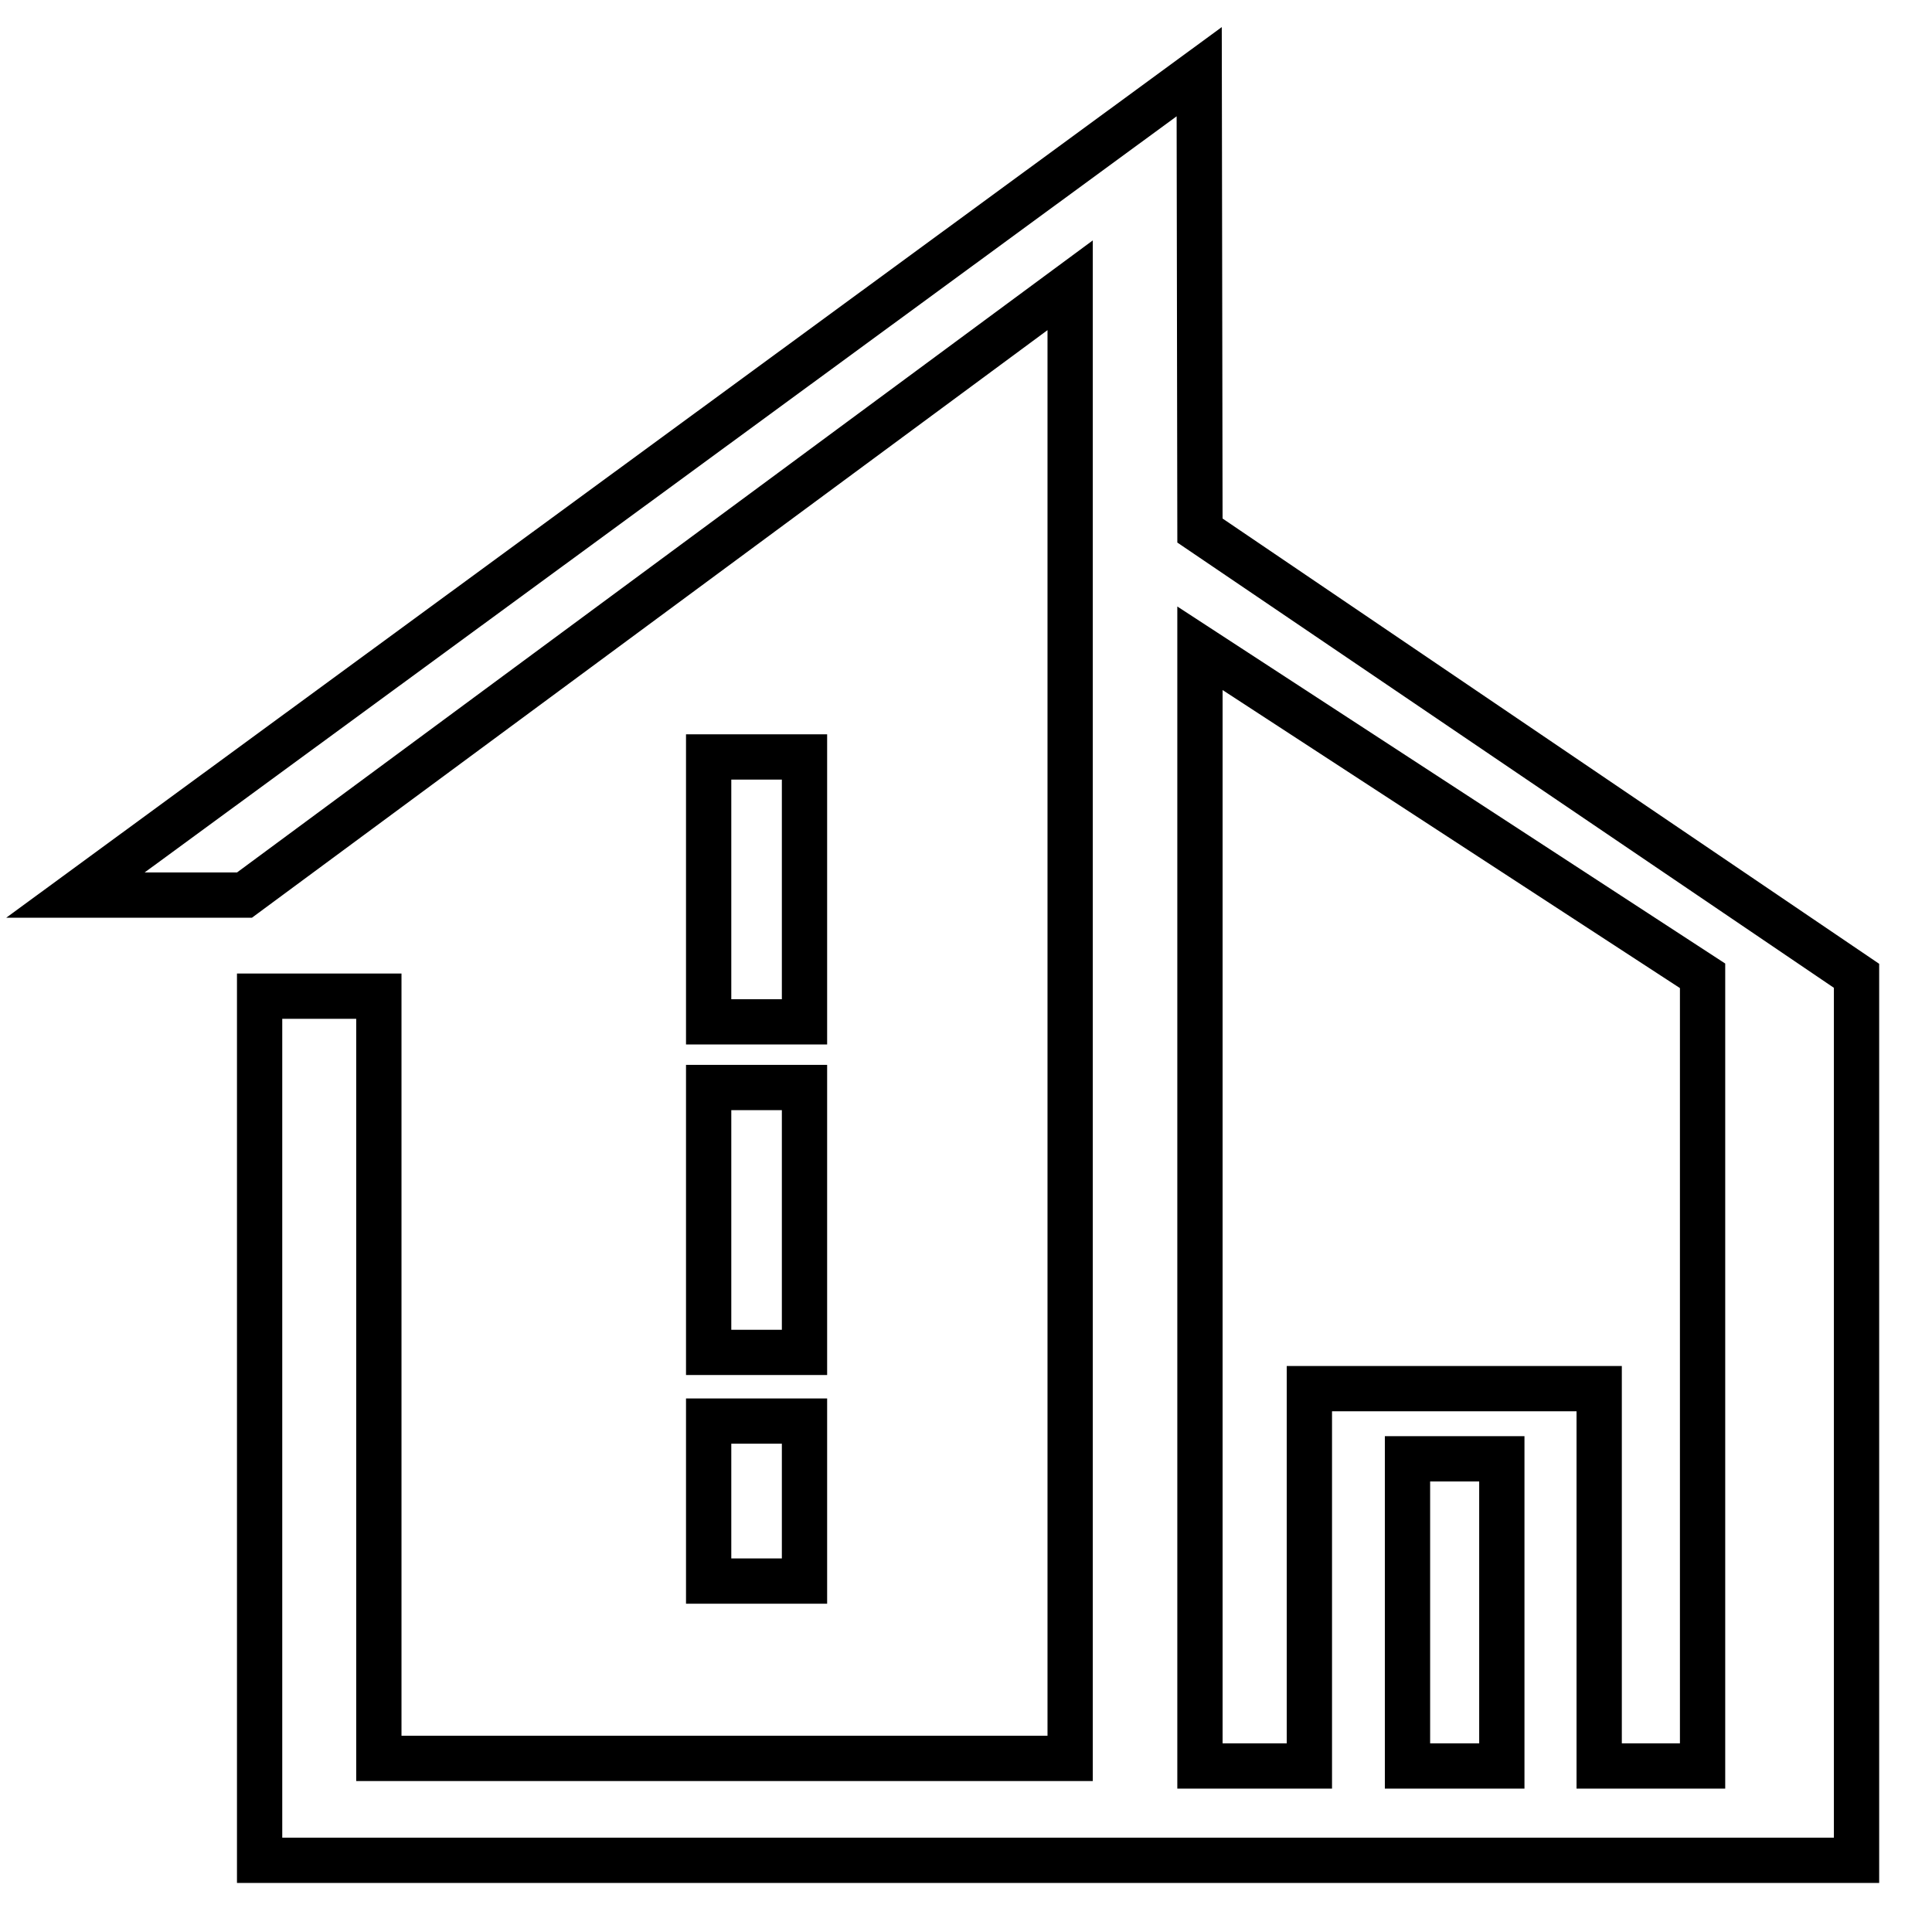 <?xml version="1.0" encoding="utf-8"?>
<!-- Svg Vector Icons : http://www.onlinewebfonts.com/icon -->
<!DOCTYPE svg PUBLIC "-//W3C//DTD SVG 1.1//EN" "http://www.w3.org/Graphics/SVG/1.1/DTD/svg11.dtd">
<svg version="1.1" xmlns="http://www.w3.org/2000/svg" xmlns:xlink="http://www.w3.org/1999/xlink" x="0px" y="0px" viewBox="0 0 256 256" enable-background="new 0 0 256 256" xml:space="preserve">
<g> <path stroke-width="6" fill-opacity="0" stroke="#000000"  d="M10,118.6h22.4l109.4-80.8V233H50.2V132H34.4v114.5H246V129.3l-87-59l-0.1-60.8L10,118.6L10,118.6z  M173.5,184V234H159V85.9l66.6,43.4V234h-13.7V184H173.5L173.5,184z M199,234h-12.5v-40.7H199V234L199,234z M93.9,188.3h12.7v21.2 H93.9V188.3L93.9,188.3z M93.9,144.1h12.7v35.1H93.9V144.1L93.9,144.1z M93.9,100.3h12.7v35.1H93.9V100.3z"/></g>
</svg>